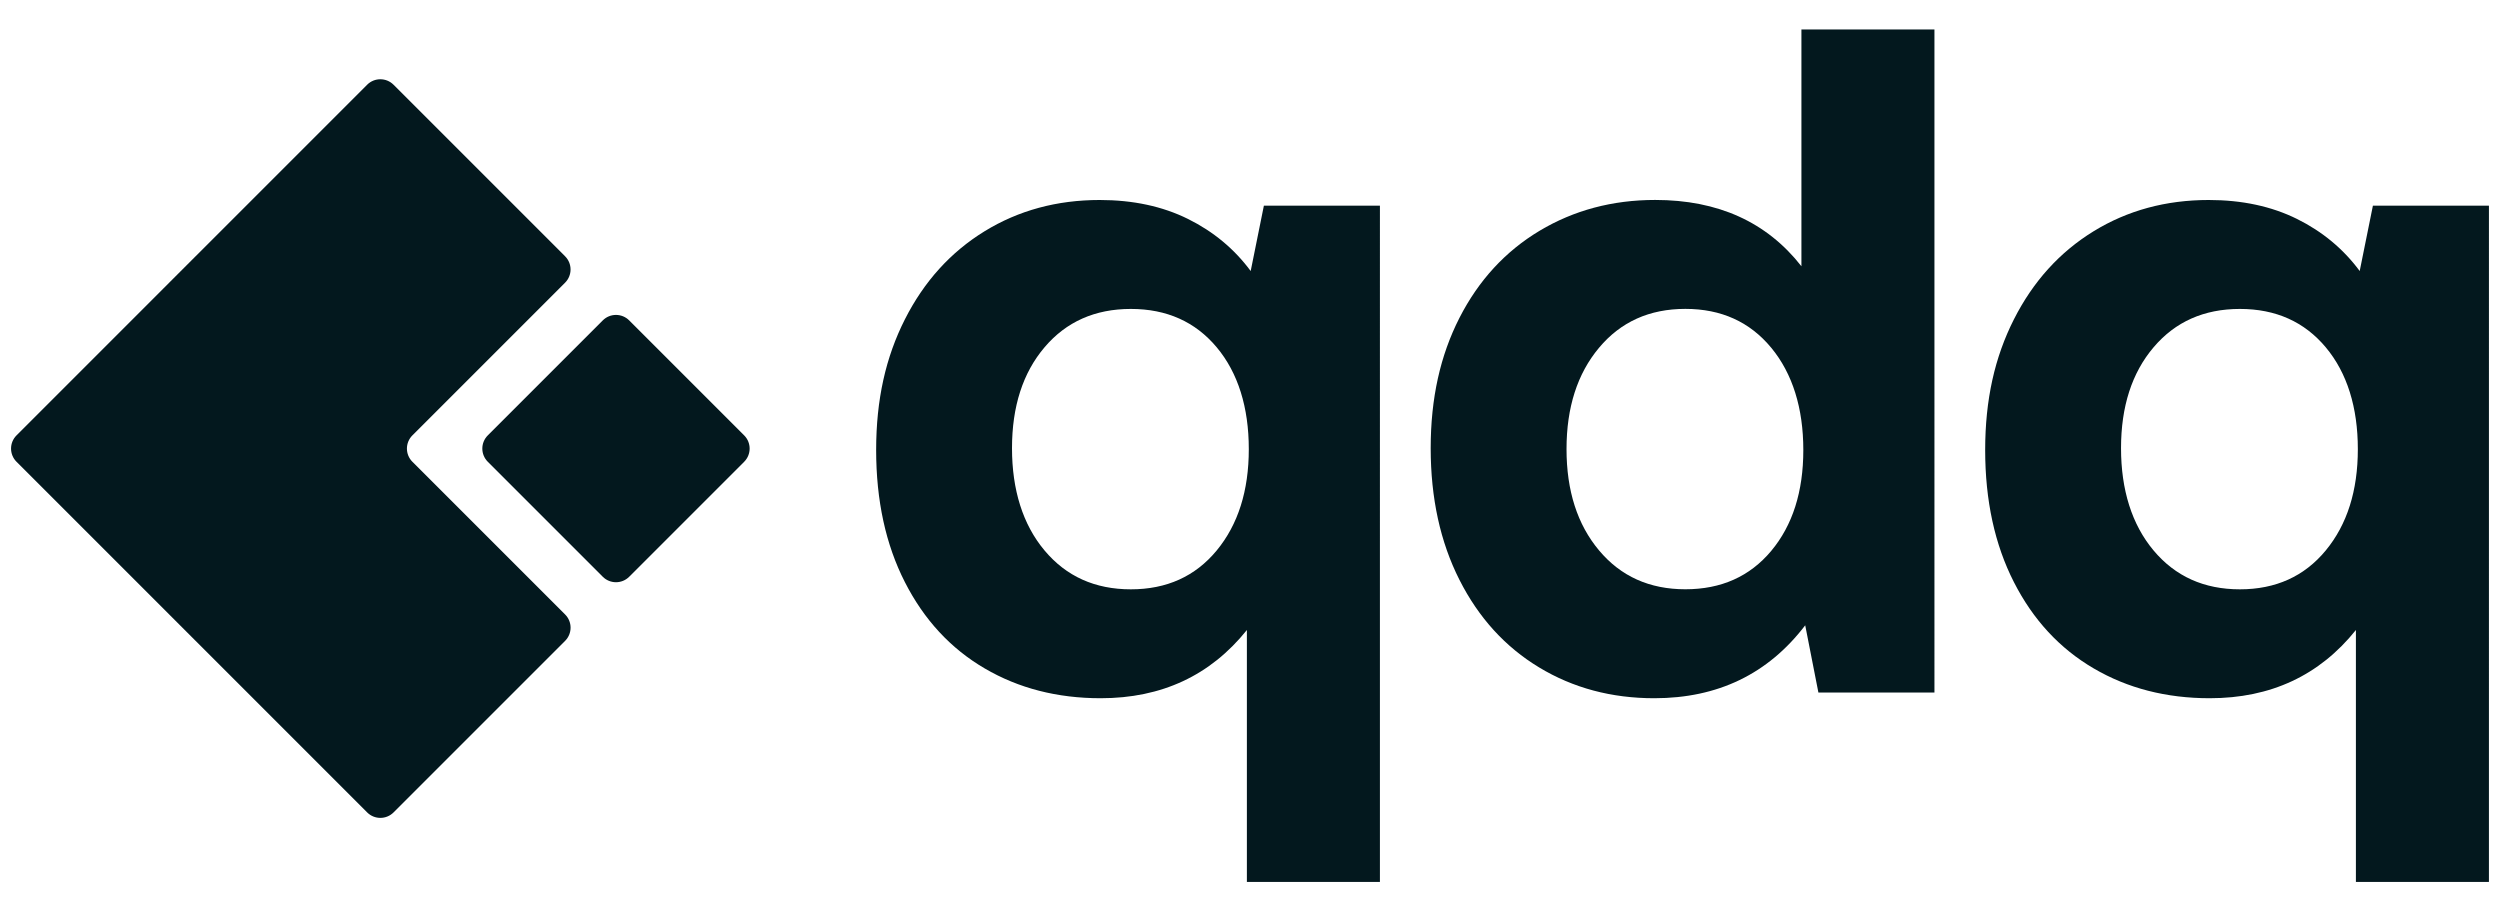 <?xml version="1.0" encoding="UTF-8"?>
<svg id="Layer_1" data-name="Layer 1" xmlns="http://www.w3.org/2000/svg" viewBox="0 0 1920 700">
  <defs>
    <style>
      .cls-1 {
        fill: #03181e;
      }
    </style>
  </defs>
  <path class="cls-1" d="m960.52,208.15c-12.56-16.98-28.62-30.32-48.17-40.01-19.58-9.69-42.15-14.54-67.76-14.54-32.87,0-62.31,7.98-88.4,23.99-26.09,16.02-46.49,38.57-61.22,67.65-14.72,29.08-22.08,61.57-22.08,100.38s7.36,72.64,22.08,101.48c14.72,28.88,35.13,50.95,61.22,66.21,26.09,15.3,55.81,22.93,89.12,22.93,46.83,0,84.29-17.46,112.3-52.39v193.5h102.17V157.96h-89.12l-10.13,50.19Zm-26.09,214.61c-16.43,19.9-38.41,29.84-65.94,29.84s-49.61-9.93-66.28-29.84c-16.67-19.87-24.99-46.55-24.99-78.55s8.32-57.86,24.99-77.49c16.64-19.63,38.76-29.46,66.28-29.46s49.51,9.83,65.94,29.46,24.65,46.2,24.65,78.21-8.25,57.96-24.65,77.83Z"/>
  <path class="cls-1" d="m1383.48,204.47c-26.57-33.93-63.99-50.91-112.3-50.91-32.83,0-62.41,7.91-88.74,23.65-26.33,15.78-46.87,38.09-61.59,66.93-14.72,28.88-22.08,61.71-22.08,100.04s7.36,72.05,22.08,101.13c14.72,29.08,35.13,51.53,61.22,67.28,26.09,15.78,55.57,23.65,88.4,23.65,48.79,0,87.41-18.63,115.93-56l10.13,51.63h89.12V22.65h-102.16v181.82Zm-23.18,218.63c-16.43,19.63-38.41,29.46-65.94,29.46s-49.61-9.93-66.28-29.84c-16.67-19.87-24.99-45.82-24.99-77.83s8.32-57.93,24.99-77.83c16.64-19.9,38.72-29.84,66.28-29.84s49.51,9.97,65.94,29.84c16.43,19.87,24.65,46.55,24.65,78.55s-8.25,57.85-24.65,77.48Z"/>
  <path class="cls-1" d="m1822.39,157.96l-10.14,50.19c-12.56-16.98-28.62-30.32-48.17-40.01-19.59-9.69-42.15-14.54-67.76-14.54-32.87,0-62.31,7.98-88.4,23.99-26.09,16.02-46.49,38.57-61.22,67.65-14.72,29.08-22.08,61.57-22.08,100.38s7.36,72.64,22.08,101.48c14.72,28.88,35.13,50.95,61.22,66.21,26.09,15.3,55.81,22.93,89.12,22.93,46.84,0,84.29-17.46,112.3-52.39v193.5h102.16V157.96h-89.12Zm-36.22,264.8c-16.43,19.9-38.42,29.84-65.94,29.84s-49.61-9.93-66.28-29.84c-16.68-19.87-25-46.55-25-78.55s8.32-57.86,25-77.49c16.64-19.63,38.72-29.46,66.28-29.46s49.51,9.83,65.94,29.46c16.43,19.63,24.65,46.2,24.65,78.21s-8.25,57.96-24.65,77.83Z"/>
  <path class="cls-1" d="m483.21,246.06c-5.6-5.6-14.67-5.6-20.27,0l-88.31,88.31c-5.6,5.6-5.6,14.67,0,20.27l88.31,88.31c5.6,5.6,14.67,5.6,20.27,0l88.31-88.31c5.6-5.6,5.6-14.67,0-20.27l-88.31-88.31Z"/>
  <path class="cls-1" d="m316.72,354.64c-5.6-5.6-5.6-14.67,0-20.27l117.27-117.27c5.6-5.6,5.6-14.67,0-20.27l-131.75-131.75c-5.6-5.6-14.67-5.6-20.27,0l-127.4,127.4-28.96,28.96L12.69,334.37c-5.6,5.6-5.6,14.67,0,20.27l47.78,47.78,221.51,221.51c5.6,5.6,14.67,5.6,20.27,0l131.75-131.75c5.6-5.6,5.6-14.67,0-20.27l-117.27-117.27Z"/>
</svg>